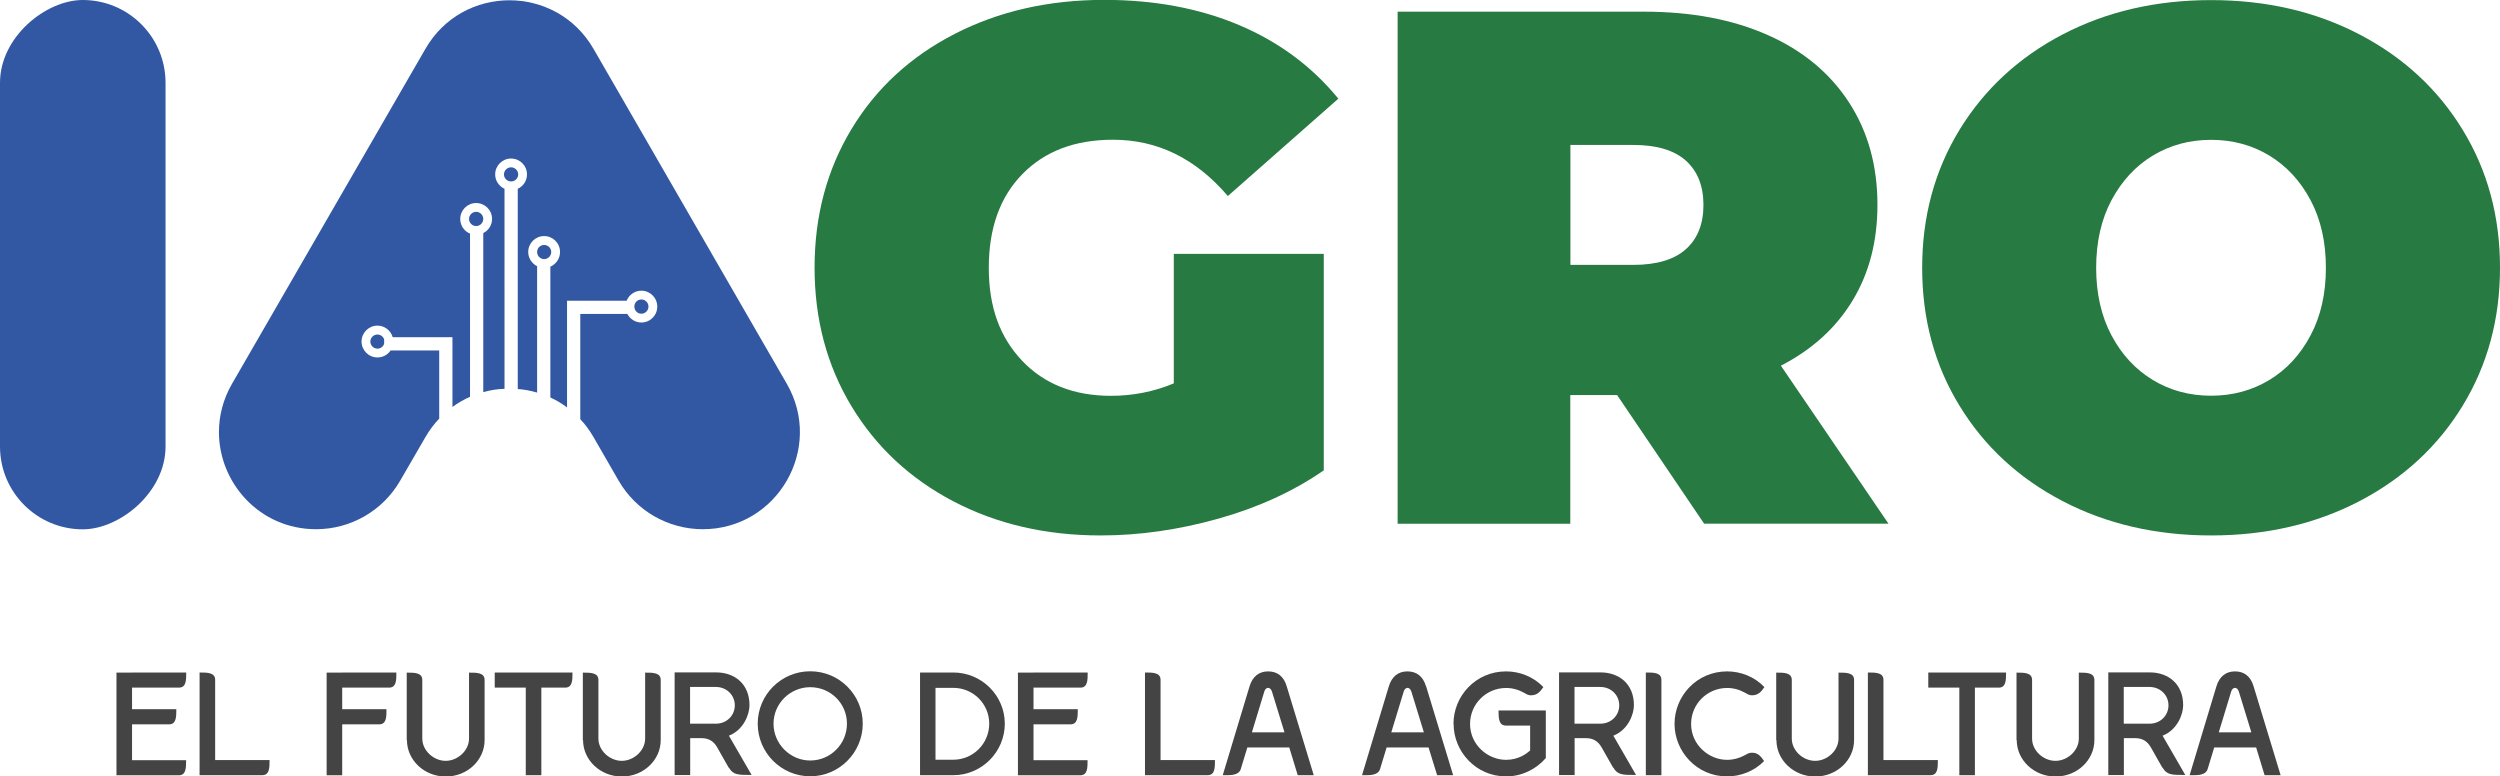 <?xml version="1.0" encoding="UTF-8"?><svg id="a" xmlns="http://www.w3.org/2000/svg" viewBox="0 0 224.72 69.79"><path d="M42.8,19.04c-.35,0-.64,.29-.64,.64s.29,.64,.64,.64,.64-.29,.64-.64-.29-.64-.64-.64Zm6.11,2.98c-.35,0-.63,.28-.63,.63s.28,.64,.63,.64,.64-.29,.64-.64-.29-.63-.64-.63Zm21.81,12.47L53.35,4.39c-3.36-5.82-11.76-5.82-15.11,0l-17.38,30.1c-.81,1.4-1.18,2.89-1.18,4.35,0,4.55,3.64,8.73,8.73,8.73,3.12,0,6-1.66,7.56-4.36l2.27-3.92c.36-.62,.77-1.17,1.24-1.66v-6.13h-4.37c-.25,.38-.69,.63-1.18,.63-.79,0-1.43-.64-1.43-1.43s.64-1.43,1.43-1.43c.65,0,1.2,.45,1.37,1.04h5.37v6.27c.5-.37,1.03-.67,1.58-.91v-14.67c-.52-.21-.88-.72-.88-1.32,0-.79,.64-1.43,1.43-1.43s1.43,.64,1.43,1.43c0,.56-.32,1.04-.79,1.27v14.3c.62-.18,1.26-.28,1.91-.3V16.97c-.49-.22-.84-.72-.84-1.29,0-.79,.64-1.43,1.43-1.43s1.43,.64,1.43,1.43c0,.57-.34,1.07-.83,1.29v18c.59,.04,1.17,.15,1.74,.32v-11.36c-.47-.24-.8-.72-.8-1.28,0-.79,.64-1.43,1.43-1.43s1.43,.64,1.43,1.43c0,.59-.36,1.1-.87,1.32v11.76c.53,.24,1.03,.54,1.5,.89v-9.59h5.36c.21-.53,.72-.9,1.32-.9,.79,0,1.43,.64,1.43,1.43s-.64,1.43-1.43,1.43c-.55,0-1.02-.32-1.26-.77h-4.23v9.46c.45,.47,.84,1.01,1.19,1.61l2.26,3.92c.78,1.35,1.89,2.44,3.19,3.19,1.31,.75,2.81,1.17,4.37,1.17,6.71,0,10.91-7.27,7.55-13.08Zm-12.43-6.93c0-.35-.28-.64-.64-.64s-.63,.29-.63,.64,.28,.64,.63,.64,.64-.29,.64-.64Zm-12.35-12.52c-.35,0-.64,.29-.64,.64s.29,.63,.64,.63,.64-.28,.64-.63-.29-.64-.64-.64Zm-12.01,15.03c-.35,0-.64,.28-.64,.63s.29,.64,.64,.64c.28,0,.53-.19,.6-.45v-.37c-.07-.26-.32-.45-.6-.45Z" fill="#3258a3"/><g><path d="M105.51,22.82h13.48v19.46c-2.72,1.88-5.87,3.33-9.47,4.34-3.6,1.01-7.12,1.51-10.59,1.51-4.91,0-9.32-1.02-13.22-3.06-3.9-2.04-6.96-4.89-9.17-8.55-2.21-3.66-3.32-7.81-3.32-12.46s1.11-8.8,3.32-12.46c2.21-3.66,5.3-6.51,9.27-8.55,3.97-2.04,8.45-3.06,13.45-3.06,4.51,0,8.56,.76,12.13,2.27,3.57,1.51,6.54,3.71,8.91,6.61l-9.93,8.75c-2.89-3.38-6.33-5.06-10.32-5.06-3.42,0-6.14,1.03-8.15,3.09-2.02,2.06-3.02,4.87-3.02,8.42s1,6.25,2.99,8.35c1.99,2.1,4.66,3.16,7.99,3.16,1.97,0,3.86-.37,5.65-1.12v-11.64Z" fill="#267a42"/><path d="M145.36,35.51h-4.21v11.57h-15.52V1.05h22.16c4.25,0,7.96,.7,11.11,2.1,3.16,1.4,5.59,3.42,7.3,6.05s2.56,5.7,2.56,9.21c0,3.29-.75,6.16-2.24,8.61-1.49,2.46-3.64,4.41-6.44,5.85l9.67,14.2h-16.57l-7.83-11.57Zm6.18-21.07c-1.05-.94-2.63-1.41-4.73-1.41h-5.65v10.78h5.65c2.1,0,3.68-.47,4.73-1.41,1.05-.94,1.58-2.27,1.58-3.98s-.53-3.03-1.58-3.98Z" fill="#267a42"/><path d="M185.4,45.04c-3.95-2.06-7.04-4.92-9.27-8.58-2.24-3.66-3.35-7.79-3.35-12.39s1.12-8.73,3.35-12.39c2.24-3.66,5.33-6.52,9.27-8.58,3.95-2.06,8.39-3.09,13.35-3.09s9.4,1.03,13.35,3.09c3.94,2.06,7.04,4.92,9.27,8.58,2.24,3.66,3.35,7.79,3.35,12.39s-1.12,8.73-3.35,12.39-5.33,6.52-9.27,8.58c-3.95,2.06-8.4,3.09-13.35,3.09s-9.4-1.03-13.35-3.09Zm18.58-10.88c1.56-.94,2.79-2.28,3.71-4.01,.92-1.73,1.38-3.76,1.38-6.08s-.46-4.35-1.38-6.08c-.92-1.73-2.16-3.07-3.71-4.01-1.56-.94-3.3-1.41-5.23-1.41s-3.67,.47-5.23,1.41c-1.56,.94-2.79,2.28-3.72,4.01-.92,1.73-1.38,3.76-1.38,6.08s.46,4.35,1.38,6.08c.92,1.73,2.16,3.07,3.72,4.01,1.55,.94,3.3,1.41,5.23,1.41s3.67-.47,5.23-1.41Z" fill="#267a42"/></g><rect x="-16.35" y="16.35" width="47.58" height="14.88" rx="7.44" ry="7.44" transform="translate(31.23 16.35) rotate(90)" fill="#3258a3"/><g><path d="M11.84,60.45h4.9c0,.69,0,1.36-.66,1.36h-4.21v1.94h3.98c0,.69,0,1.36-.66,1.36h-3.32v3.22h4.86c0,.69,0,1.36-.66,1.36h-5.6v-9.23h1.36Z" fill="#444"/><path d="M19.34,61.11v7.21h4.89c0,.69,0,1.36-.66,1.36h-5.63v-9.23c.7,0,1.4,0,1.4,.66Z" fill="#444"/><path d="M30.73,60.45h4.9c0,.69,0,1.36-.66,1.36h-4.21v1.94h3.98c0,.69,0,1.36-.66,1.36h-3.32v4.58h-1.4v-9.23h1.36Z" fill="#444"/><path d="M36.56,66.52v-6.06c.7,0,1.4,0,1.4,.66v5.27c0,1.08,1.02,2,2.1,2s2.1-.92,2.1-2v-5.93c.7,0,1.4,0,1.4,.66v5.41c0,1.78-1.54,3.27-3.49,3.27s-3.49-1.49-3.49-3.27Z" fill="#444"/><path d="M48.67,60.45h2.79c0,.69,0,1.36-.66,1.36h-2.14v7.87h-1.4v-7.87h-2.79v-1.36h4.19Z" fill="#444"/><path d="M52.39,66.52v-6.06c.7,0,1.4,0,1.4,.66v5.27c0,1.08,1.02,2,2.1,2s2.1-.92,2.1-2v-5.93c.7,0,1.4,0,1.4,.66v5.41c0,1.78-1.54,3.27-3.49,3.27s-3.49-1.49-3.49-3.27Z" fill="#444"/><path d="M65.51,69.02l-1.05-1.85c-.33-.57-.78-.82-1.42-.82h-1v3.32h-1.4v-9.23h3.72c1.69,0,3.01,1.05,3.01,2.95,0,.78-.49,2.2-1.85,2.74l2.04,3.53c-1.23,0-1.66,0-2.04-.66Zm-1.16-3.97c.98,0,1.7-.74,1.7-1.65s-.73-1.65-1.7-1.65h-2.32v3.3h2.32Z" fill="#444"/><path d="M68.11,65.05c0-2.6,2.11-4.71,4.72-4.71s4.72,2.11,4.72,4.71-2.12,4.73-4.72,4.73-4.72-2.12-4.72-4.73Zm4.72,3.31c1.82,0,3.3-1.48,3.3-3.31s-1.48-3.28-3.3-3.28-3.3,1.48-3.3,3.28,1.48,3.31,3.3,3.31Z" fill="#444"/><path d="M82.7,60.45h2.99c2.54,0,4.63,2.06,4.63,4.6s-2.08,4.63-4.63,4.63h-2.99v-9.23Zm2.99,7.84c1.78,0,3.23-1.45,3.23-3.24s-1.45-3.22-3.23-3.22h-1.6v6.46h1.6Z" fill="#444"/><path d="M92.87,60.45h4.9c0,.69,0,1.36-.66,1.36h-4.21v1.94h3.98c0,.69,0,1.36-.66,1.36h-3.32v3.22h4.86c0,.69,0,1.36-.66,1.36h-5.6v-9.23h1.36Z" fill="#444"/><path d="M104.32,61.11v7.21h4.89c0,.69,0,1.36-.66,1.36h-5.63v-9.23c.7,0,1.4,0,1.4,.66Z" fill="#444"/><path d="M115.66,61.69l2.43,7.99h-1.44l-.76-2.49h-3.77l-.59,1.94c-.11,.37-.49,.55-1.17,.55h-.45l2.41-7.99c.28-.91,.87-1.34,1.67-1.34s1.4,.42,1.67,1.34Zm-.2,4.14l-1.13-3.68c-.07-.21-.21-.32-.34-.32s-.28,.11-.34,.32l-1.12,3.68h2.94Z" fill="#444"/><path d="M128.19,61.69l2.43,7.99h-1.44l-.77-2.49h-3.77l-.59,1.94c-.11,.37-.49,.55-1.17,.55h-.45l2.41-7.99c.28-.91,.87-1.34,1.67-1.34s1.4,.42,1.67,1.34Zm-.2,4.14l-1.13-3.68c-.07-.21-.21-.32-.34-.32s-.28,.11-.34,.32l-1.12,3.68h2.94Z" fill="#444"/><path d="M130.65,65.07c0-2.5,1.99-4.72,4.73-4.72,1.21,0,2.45,.47,3.35,1.41-.28,.42-.57,.74-1.11,.74-.21,0-.37-.07-.59-.21-.54-.3-1.08-.45-1.65-.45-1.79,0-3.24,1.44-3.24,3.23,0,1.9,1.61,3.23,3.23,3.23,1.16,0,1.87-.58,2.17-.84v-2.24h-2.17c-.66,0-.67-.67-.67-1.36h4.25v4.28c-.82,.96-2.12,1.65-3.56,1.65-2.74,0-4.73-2.25-4.73-4.72Z" fill="#444"/><path d="M145.01,69.02l-1.05-1.85c-.33-.57-.78-.82-1.42-.82h-1v3.32h-1.4v-9.23h3.72c1.69,0,3.01,1.05,3.01,2.95,0,.78-.49,2.2-1.85,2.74l2.04,3.53c-1.23,0-1.66,0-2.04-.66Zm-1.16-3.97c.98,0,1.7-.74,1.7-1.65s-.73-1.65-1.7-1.65h-2.32v3.3h2.32Z" fill="#444"/><path d="M149.34,61.11v8.57h-1.4v-9.23c.7,0,1.4,0,1.4,.66Z" fill="#444"/><path d="M150.52,65.07c0-2.5,1.99-4.72,4.73-4.72,1.21,0,2.45,.47,3.35,1.41-.28,.42-.57,.74-1.11,.74-.21,0-.37-.07-.59-.21-.54-.3-1.08-.45-1.65-.45-1.79,0-3.24,1.44-3.24,3.23,0,1.9,1.61,3.23,3.23,3.23,.58,0,1.13-.16,1.63-.43,.24-.15,.4-.21,.62-.21,.51,0,.78,.3,1.08,.75-.87,.9-2.11,1.38-3.32,1.38-2.74,0-4.73-2.25-4.73-4.72Z" fill="#444"/><path d="M159.66,66.52v-6.06c.7,0,1.4,0,1.4,.66v5.27c0,1.08,1.01,2,2.1,2s2.1-.92,2.1-2v-5.93c.7,0,1.4,0,1.4,.66v5.41c0,1.78-1.54,3.27-3.49,3.27s-3.49-1.49-3.49-3.27Z" fill="#444"/><path d="M169.3,61.11v7.21h4.89c0,.69,0,1.36-.66,1.36h-5.63v-9.23c.7,0,1.4,0,1.4,.66Z" fill="#444"/><path d="M177.53,60.45h2.79c0,.69,0,1.36-.66,1.36h-2.14v7.87h-1.4v-7.87h-2.79v-1.36h4.19Z" fill="#444"/><path d="M181.26,66.52v-6.06c.7,0,1.4,0,1.4,.66v5.27c0,1.08,1.01,2,2.1,2s2.1-.92,2.1-2v-5.93c.7,0,1.4,0,1.4,.66v5.41c0,1.78-1.54,3.27-3.49,3.27s-3.49-1.49-3.49-3.27Z" fill="#444"/><path d="M194.38,69.02l-1.05-1.85c-.33-.57-.78-.82-1.42-.82h-1v3.32h-1.4v-9.23h3.72c1.69,0,3.01,1.05,3.01,2.95,0,.78-.49,2.2-1.85,2.74l2.04,3.53c-1.23,0-1.66,0-2.04-.66Zm-1.16-3.97c.98,0,1.7-.74,1.7-1.65s-.73-1.65-1.7-1.65h-2.32v3.3h2.32Z" fill="#444"/><path d="M202.57,61.69l2.43,7.99h-1.44l-.76-2.49h-3.77l-.59,1.94c-.11,.37-.49,.55-1.17,.55h-.45l2.41-7.99c.28-.91,.87-1.34,1.67-1.34s1.4,.42,1.67,1.34Zm-.2,4.14l-1.13-3.68c-.07-.21-.21-.32-.34-.32s-.28,.11-.34,.32l-1.12,3.68h2.94Z" fill="#444"/></g></svg>